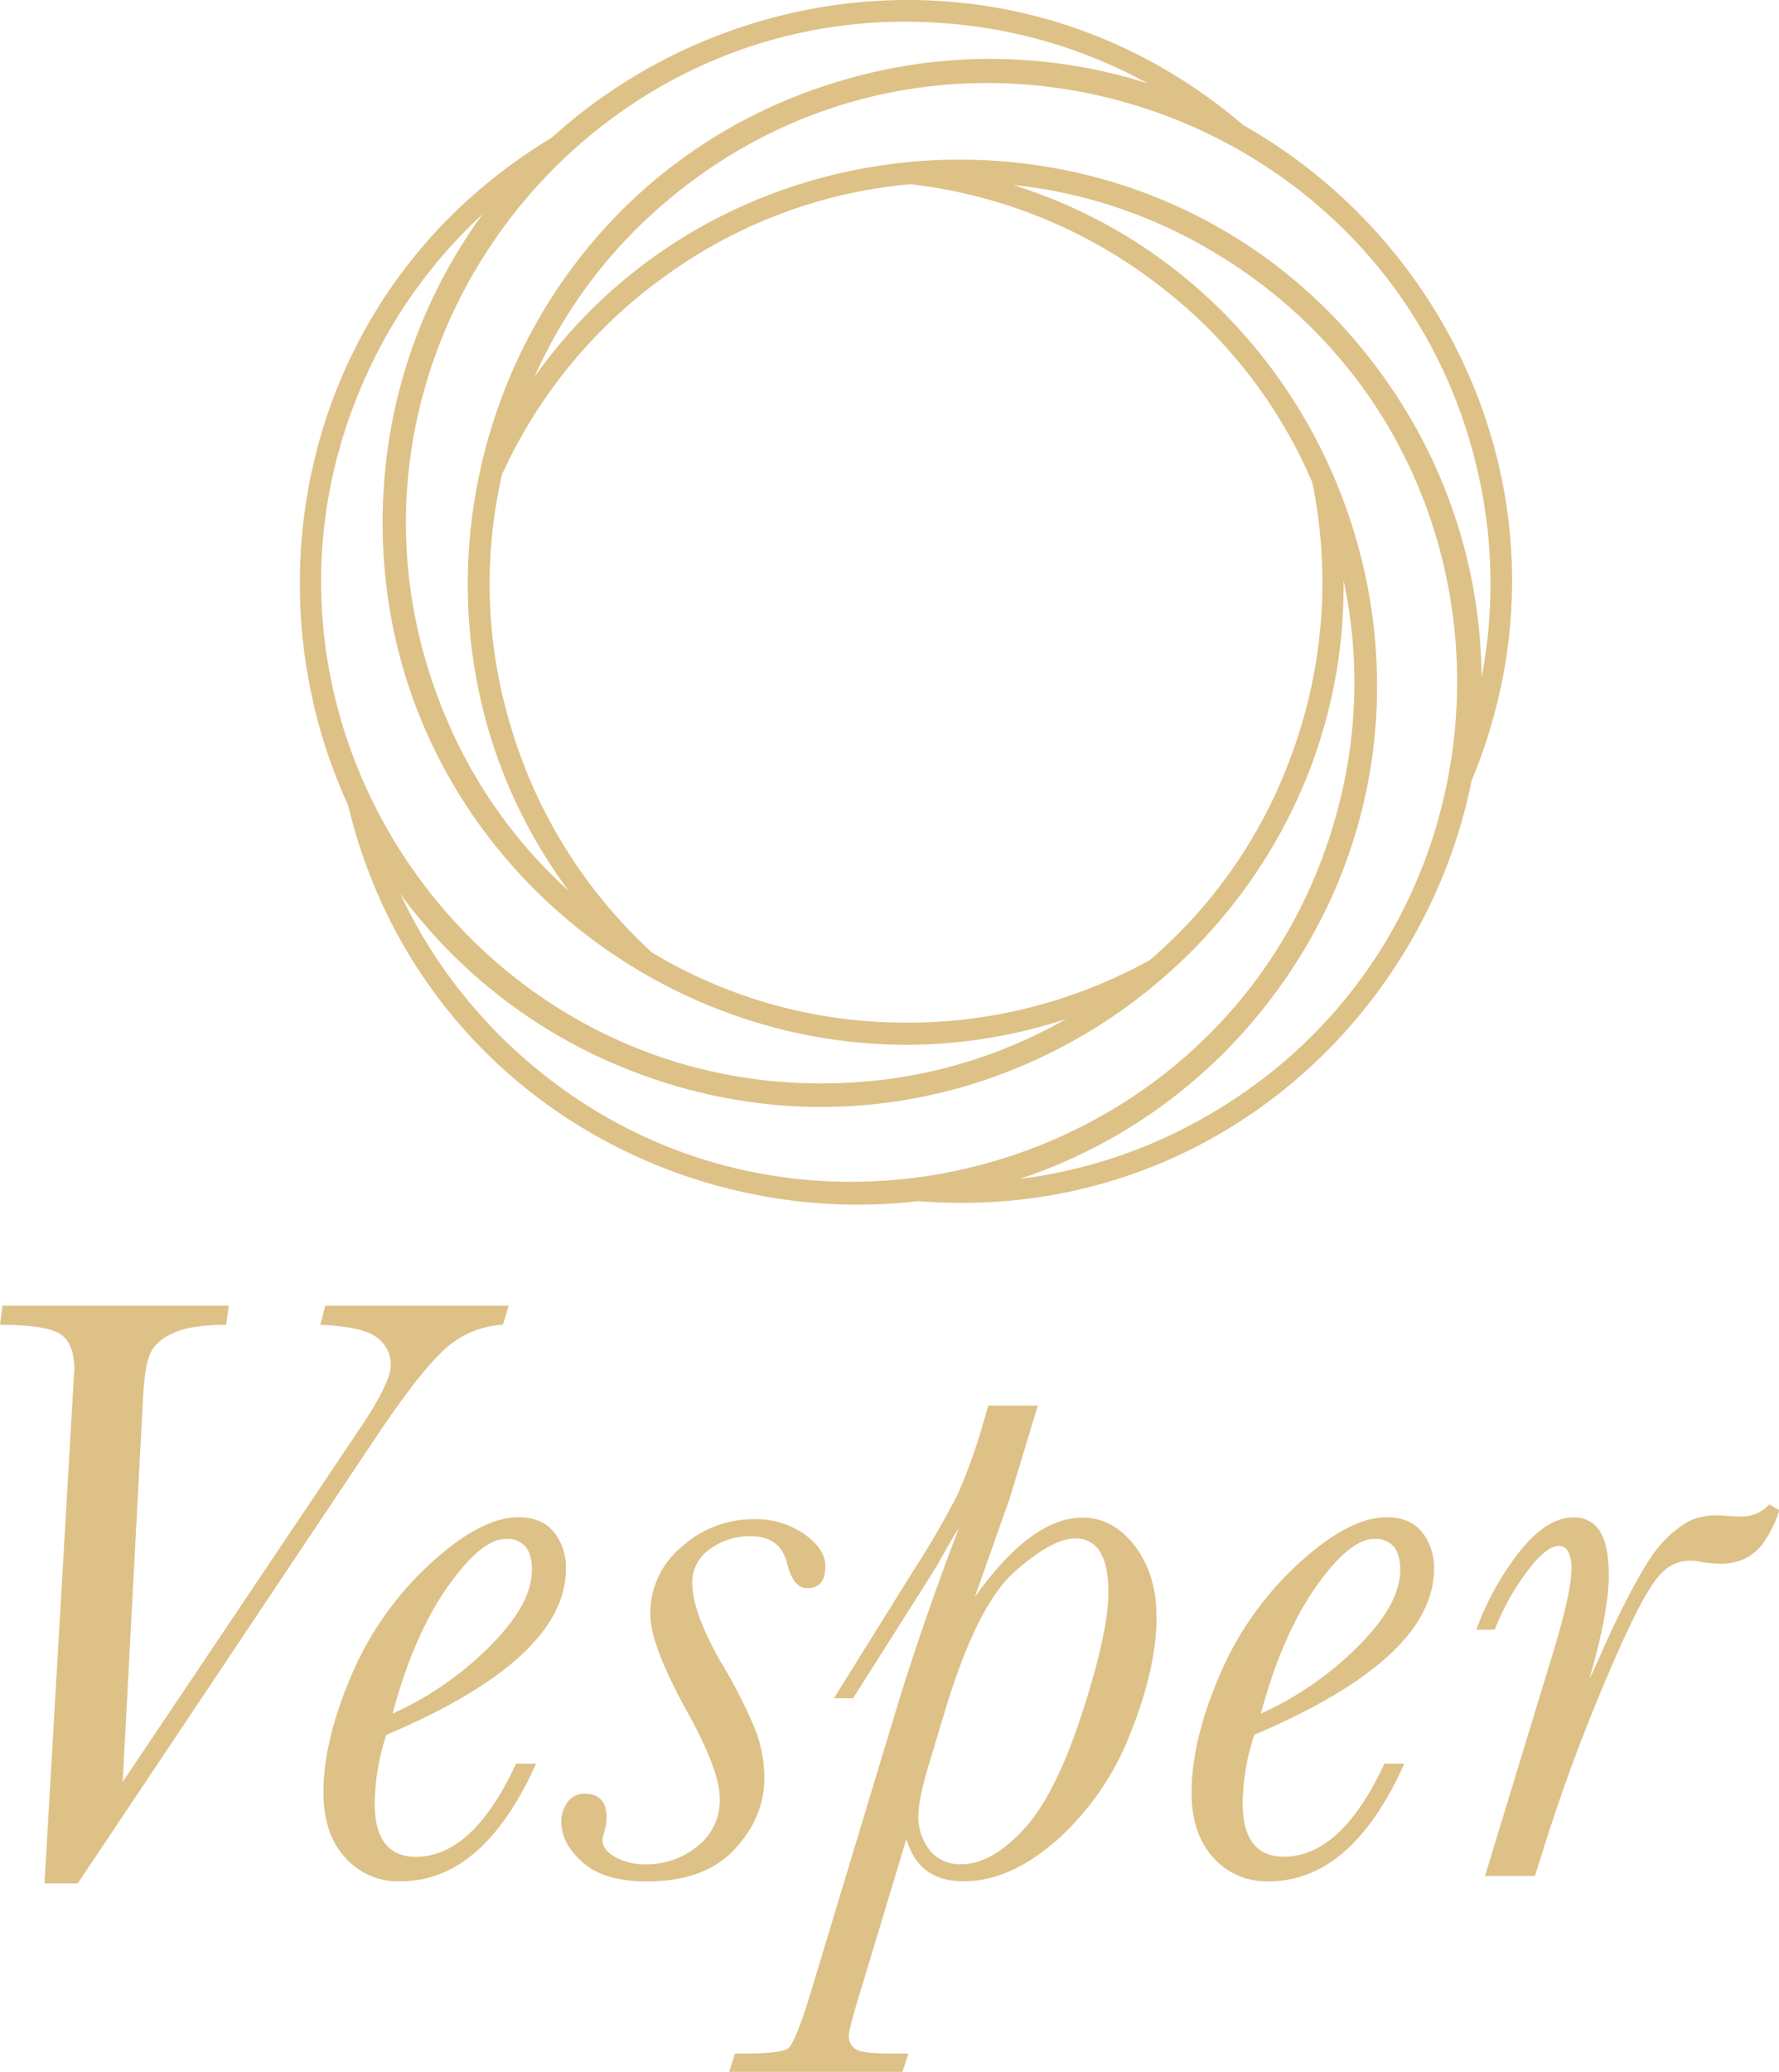 <?xml version="1.0" encoding="UTF-8"?>
<svg data-bbox="0 -0.003 412.33 480.003" viewBox="0 0 412.26 480" xmlns="http://www.w3.org/2000/svg" data-type="color">
    <g>
        <path d="M288.13 29c-49.58-42.36-117.78-35.66-160.25 2.88-56.6 34.09-71.41 102-47.23 154.62 15.29 63.76 74.93 98.45 132.21 91.78 65.36 5.17 116.78-40.83 128.15-97.36 25.12-60.52-2.7-123.58-52.88-151.92m56.2 90.54a115.2 115.2 0 0 1-1 37.46 120.4 120.4 0 0 0-16.42-60c-45.62-77.81-154-78.82-203.06-9.67a113.1 113.1 0 0 1 25.54-36.16c68.74-64.9 181.81-25.26 194.95 68.39Zm-40.2-7.7a115.5 115.5 0 0 1-4.34 61.68 113.6 113.6 0 0 1-33.27 48.86 115.67 115.67 0 0 1-59.25 14.51 113.54 113.54 0 0 1-56.2-16.23 115.55 115.55 0 0 1-32.73-52.44 113.55 113.55 0 0 1-2-58.31 115.53 115.53 0 0 1 39.79-47.34 113.57 113.57 0 0 1 54.84-19.89 115.56 115.56 0 0 1 57.31 23.2 113.46 113.46 0 0 1 35.85 45.96M230.82 6.89A115.5 115.5 0 0 1 266 19.33a120.5 120.5 0 0 0-62.16-2.93c-88.05 19.33-122.52 122-72.05 190a113.2 113.2 0 0 1-26.26-35.27C65.05 85.72 137.68-9.55 230.82 6.89M88.31 80a115.1 115.1 0 0 1 23.54-30.39 120.3 120.3 0 0 0-22.56 59c-8.8 89.46 77.69 153.87 157.77 127.46A112.9 112.9 0 0 1 205.81 250C112.06 262.05 43.9 163.53 88.31 80m25.71 158.05a115.3 115.3 0 0 1-21.24-30.92 120.5 120.5 0 0 0 48.57 38.91c82.66 36.15 171-26.8 170-111.59a113 113 0 0 1 .61 44.36c-17.5 92.94-132.26 127.32-197.94 59.28Zm158.22 24.45a115.4 115.4 0 0 1-35.94 10.63 120.4 120.4 0 0 0 52-34.17c59.91-67.43 27.36-170.85-53.55-196.11A113.2 113.2 0 0 1 277.06 56c82.95 45.29 80.19 165.05-4.82 206.5" fill="#dec187" data-color="1"/>
        <path d="M18.02 436.35h-7.71l6.54-112.85.38-6.26c0-4-1.08-6.7-3.23-8.14s-6.81-2.17-14-2.17l.58-4.43H53l-.58 4.43q-7.91 0-12 1.78t-5.5 4.63q-1.39 2.84-1.79 10.84l-4.7 88.65 55.12-82.1q7-10.5 7-14.36a7.81 7.81 0 0 0-3.32-6.6q-3.33-2.44-13-2.84l1.15-4.43h42.5l-1.35 4.43a21.3 21.3 0 0 0-13.06 5.3q-5.73 4.92-16.14 20.43Z" fill="#dec187" data-color="1"/>
        <path d="M119.6 408.59h4.63q-12.24 27.27-31.42 27.27a16.42 16.42 0 0 1-12.86-5.54q-5-5.54-5-15 0-12 6.41-27a74.65 74.65 0 0 1 18.21-25.92q11.81-10.89 20.58-10.89 5.4 0 8.19 3.42a13 13 0 0 1 2.79 8.57q0 10.39-10.4 20t-31.2 18.44a52.2 52.2 0 0 0-2.69 15.9c0 4.12.8 7.2 2.41 9.26s4 3.08 7.13 3.08q13.2 0 23.22-21.59M90.98 397a75.8 75.8 0 0 0 22.36-15.42q9.91-9.83 9.92-17.83 0-3.66-1.49-5.44a5.51 5.51 0 0 0-4.48-1.78q-5.79 0-13.64 11.22T90.98 397" fill="#dec187" data-color="1"/>
        <path d="M177.13 412q0 9-6.89 16.43t-20.28 7.46q-9.93 0-14.89-4.38t-5-9.4a7.35 7.35 0 0 1 1.49-4.62 4.62 4.62 0 0 1 3.81-1.93q5.21 0 5.2 5.49a15.7 15.7 0 0 1-.58 3.57 5.4 5.4 0 0 0-.38 1.64c0 1.54 1 2.87 3 4a14.3 14.3 0 0 0 7.13 1.68 18.75 18.75 0 0 0 11.75-4.09 13.5 13.5 0 0 0 5.3-11.32q0-6.27-7.42-19.76-8.69-15.6-8.67-22.83a19.93 19.93 0 0 1 7.32-15.62 24.74 24.74 0 0 1 16.68-6.36 19.63 19.63 0 0 1 11.7 3.47q4.88 3.47 4.87 7.42 0 5.12-4.24 5.11-3.18 0-4.63-5.73-1.53-6.31-8.38-6.32a15.53 15.53 0 0 0-9.54 3 9.33 9.33 0 0 0-4.05 7.85q0 6.58 6.46 18.05a117 117 0 0 1 8.14 15.9 31.7 31.7 0 0 1 2.1 11.29" fill="#dec187" data-color="1"/>
        <path d="M197.69 393.46h-4.44l18.18-29.19a207 207 0 0 0 10.48-18 128 128 0 0 0 5.77-16l1.35-4.63h11.47l-6.54 21.59-8.07 22.77q13.14-18.4 24.94-18.4 7.16 0 12.18 6.6t5 16.52q0 11.67-6 26.7a64.34 64.34 0 0 1-16.88 24.71q-11 9.74-21.86 9.73-10.42 0-13.22-9.82l-11.25 37.27c-1.4 4.62-2.11 7.45-2.11 8.48a3.57 3.57 0 0 0 1.39 2.81q1.4 1.15 8.12 1.16h4.32l-1.39 4.24h-40.16l1.35-4.24h2.13q8.49 0 10.13-1.16t5-12l20-66.2q6.34-20.73 14.61-42.31-1 1.35-5.09 8.67l-3.08 4.92Zm17.72 14.81q-2.59 8.6-2.59 12.35a12.5 12.5 0 0 0 2.6 8 8.84 8.84 0 0 0 7.34 3.28q7 0 14.44-8.05T250.72 397q6.14-18.76 6.13-28.22c0-4.12-.64-7.2-1.93-9.26a6.41 6.41 0 0 0-5.81-3.09q-5.22 0-13.89 7.62t-16 31.55Z" fill="#dec187" data-color="1"/>
        <path d="M320.82 408.59h4.62q-12.24 27.27-31.41 27.27a16.46 16.46 0 0 1-12.9-5.54q-5-5.54-5-15 0-12 6.41-27a74.65 74.65 0 0 1 18.21-25.92q11.81-10.89 20.57-10.89 5.4 0 8.19 3.42a13 13 0 0 1 2.8 8.53q0 10.39-10.41 20t-31.22 18.45a51.9 51.9 0 0 0-2.7 15.9c0 4.12.8 7.2 2.41 9.26s4 3.08 7.13 3.08q13.27.03 23.3-21.56M292.2 397a75.9 75.9 0 0 0 22.35-15.42q9.93-9.83 9.93-17.83 0-3.66-1.5-5.44a5.5 5.5 0 0 0-4.48-1.78q-5.78 0-13.63 11.22T292.2 397" fill="#dec187" data-color="1"/>
        <path d="M410.02 348.52a8.38 8.38 0 0 1-5.78 2.8 26 26 0 0 1-3.73-.11 30 30 0 0 0-4.23-.08 13.1 13.1 0 0 0-5.13 1.43 25 25 0 0 0-7 6.12c-2.6 3-7.82 12.49-12.59 23.22-1.75 4-2.81 6.3-3.2 6.94q4.47-15.52 4.46-23.91 0-6.74-2-10.06a6.8 6.8 0 0 0-6.23-3.32q-6 0-12.21 7.61a66.2 66.2 0 0 0-10.26 18.4h4.28a54.3 54.3 0 0 1 6.83-12.56q4.83-6.84 8-6.84a2.37 2.37 0 0 1 2.2 1.34 9 9 0 0 1 .73 4.15q0 5.21-4.44 19.85l-15.59 51.11h11.58l2.18-6.94a427 427 0 0 1 16.44-43.6q3.82-8.79 6.9-14.24v.05c1.32-2.31 3.25-5.63 6-7.14a9.45 9.45 0 0 1 6.75-.92 26.5 26.5 0 0 0 5.94.43 11.6 11.6 0 0 0 8.34-4.28 27 27 0 0 0 4.07-8.08Z" fill="#dec187" data-color="1"/>
    </g>
</svg>
